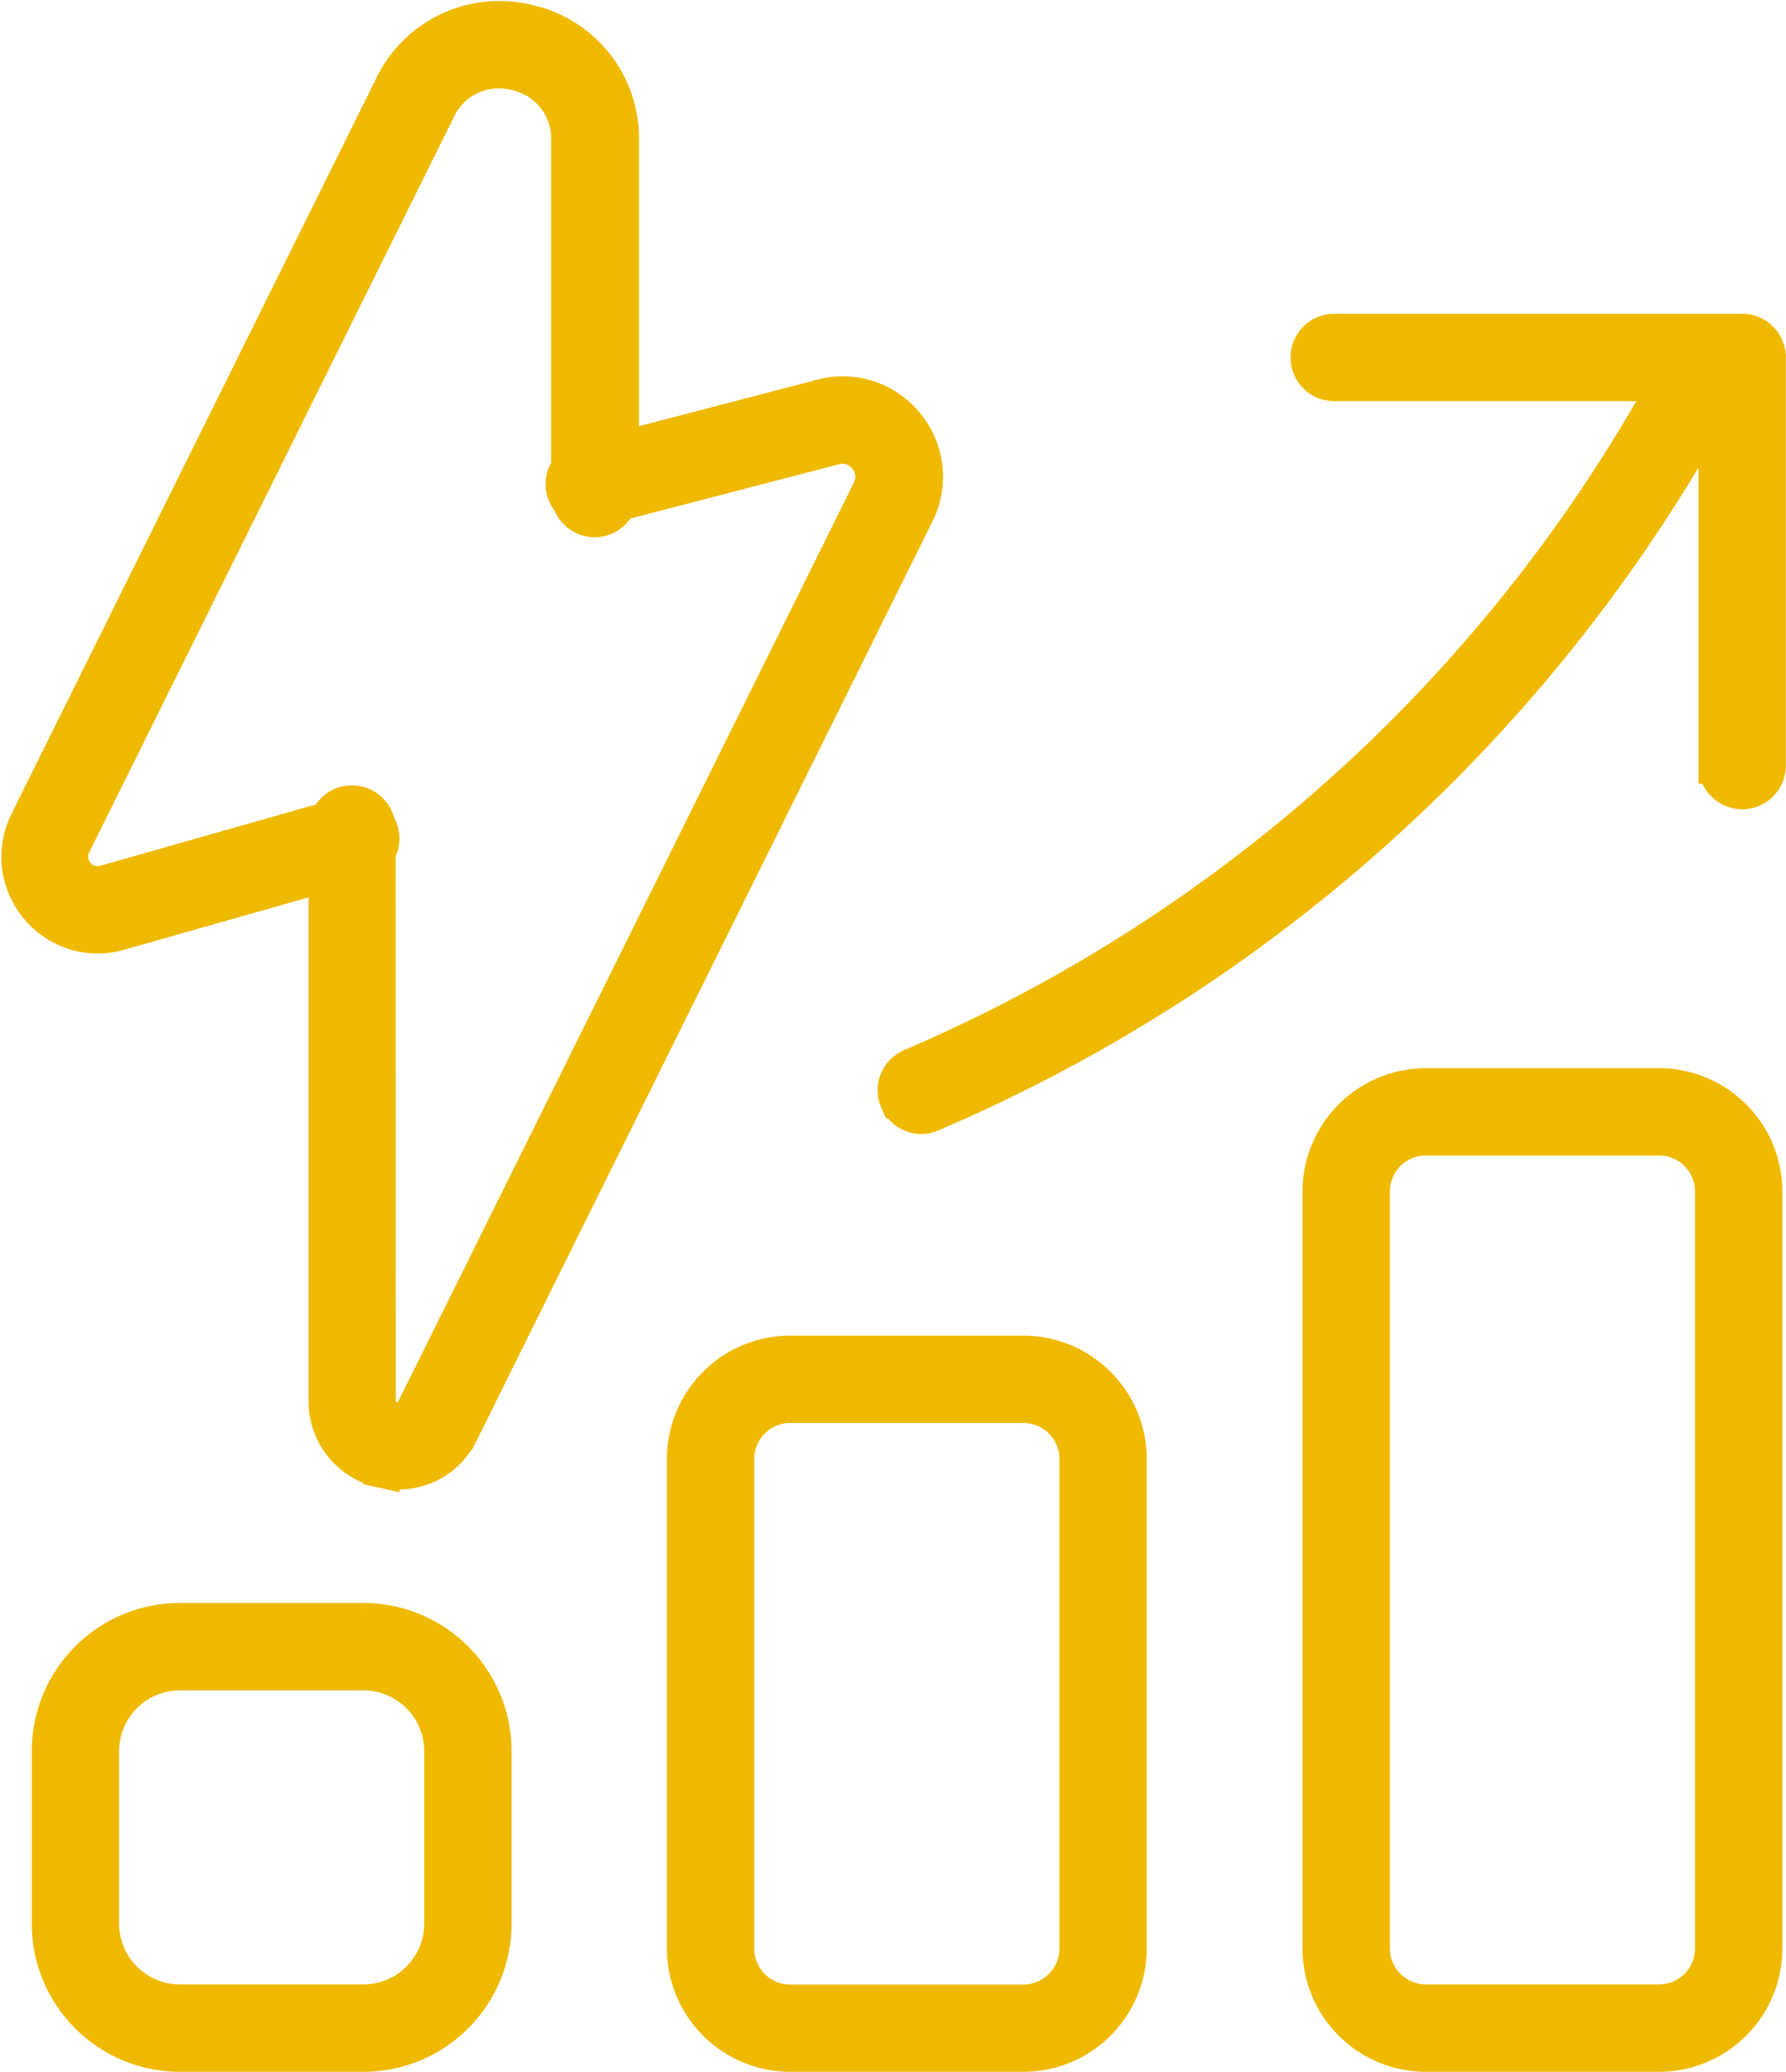 <svg xmlns="http://www.w3.org/2000/svg" width="49.186" height="57.031" viewBox="0 0 49.186 57.031">
  <path id="Union_8" data-name="Union 8" d="M-212.268,17338a2.9,2.9,0,0,1-2.894-2.9v-20.834a2.9,2.9,0,0,1,2.894-2.893h6.427a2.9,2.9,0,0,1,2.894,2.893v20.834a2.9,2.9,0,0,1-2.894,2.9Zm-1.488-23.732v20.834a1.491,1.491,0,0,0,1.488,1.492h6.427a1.491,1.491,0,0,0,1.488-1.492v-20.834a1.491,1.491,0,0,0-1.488-1.492h-6.427A1.491,1.491,0,0,0-213.756,17314.268ZM-229.773,17338a2.9,2.9,0,0,1-2.894-2.895v-13.475a2.9,2.9,0,0,1,2.894-2.895h6.427a2.9,2.9,0,0,1,2.894,2.895v13.475a2.9,2.9,0,0,1-2.894,2.895Zm-1.488-16.369v13.475a1.491,1.491,0,0,0,1.488,1.492h6.427a1.5,1.5,0,0,0,1.492-1.492v-13.475a1.5,1.5,0,0,0-1.492-1.492h-6.427A1.491,1.491,0,0,0-231.261,17321.631ZM-246.582,17338a3.583,3.583,0,0,1-3.577-3.582v-4.746a3.584,3.584,0,0,1,3.577-3.578h5.061a3.584,3.584,0,0,1,3.577,3.578v4.746a3.583,3.583,0,0,1-3.577,3.582Zm-2.171-8.328v4.746a2.175,2.175,0,0,0,2.171,2.176h5.061a2.175,2.175,0,0,0,2.171-2.176v-4.746a2.175,2.175,0,0,0-2.171-2.172h-5.061A2.175,2.175,0,0,0-248.753,17329.672Zm7.719-7.75a1.919,1.919,0,0,1-1.5-1.893v-14.52l-5.709,1.621a2.232,2.232,0,0,1-.6.088,2.148,2.148,0,0,1-1.649-.783,2.15,2.15,0,0,1-.274-2.346l10.043-20.242a3.262,3.262,0,0,1,3.729-1.754,3.259,3.259,0,0,1,2.559,3.23v8.525l5.5-1.434a2.239,2.239,0,0,1,2.345.734,2.243,2.243,0,0,1,.287,2.455l-12.545,25.285a1.9,1.9,0,0,1-1.719,1.084A2.131,2.131,0,0,1-241.034,17321.922Zm-.1-1.893a.51.51,0,0,0,.418.521.506.506,0,0,0,.6-.283l12.545-25.285a.838.838,0,0,0-.109-.93.832.832,0,0,0-.9-.279l-5.924,1.539a.7.7,0,0,1-.651.445.7.7,0,0,1-.666-.488.709.709,0,0,1-.165-.3.7.7,0,0,1,.131-.611v-9.035a1.863,1.863,0,0,0-1.479-1.863,1.861,1.861,0,0,0-2.15,1.014l-10.043,20.242a.756.756,0,0,0,.1.822.752.752,0,0,0,.792.244l6.138-1.744a.7.7,0,0,1,.654-.449.7.7,0,0,1,.693.572.709.709,0,0,1,.09.2.707.707,0,0,1-.078.563Zm14.329-8.271a.7.7,0,0,1,.37-.924,43.167,43.167,0,0,0,20.333-17.961.7.7,0,0,1,.962-.252.7.7,0,0,1,.252.957,44.584,44.584,0,0,1-21,18.549.675.675,0,0,1-.274.057A.7.7,0,0,1-226.8,17311.758Zm22.548-9.213v-10.533h-10.534a.7.7,0,0,1-.7-.705.7.7,0,0,1,.7-.7h11.239a.7.7,0,0,1,.7.7v11.238a.7.7,0,0,1-.7.7A.7.7,0,0,1-204.253,17302.545Z" transform="translate(251.533 -17281.469)" fill="#efb900" stroke="#efb900" stroke-width="1"/>
</svg>

